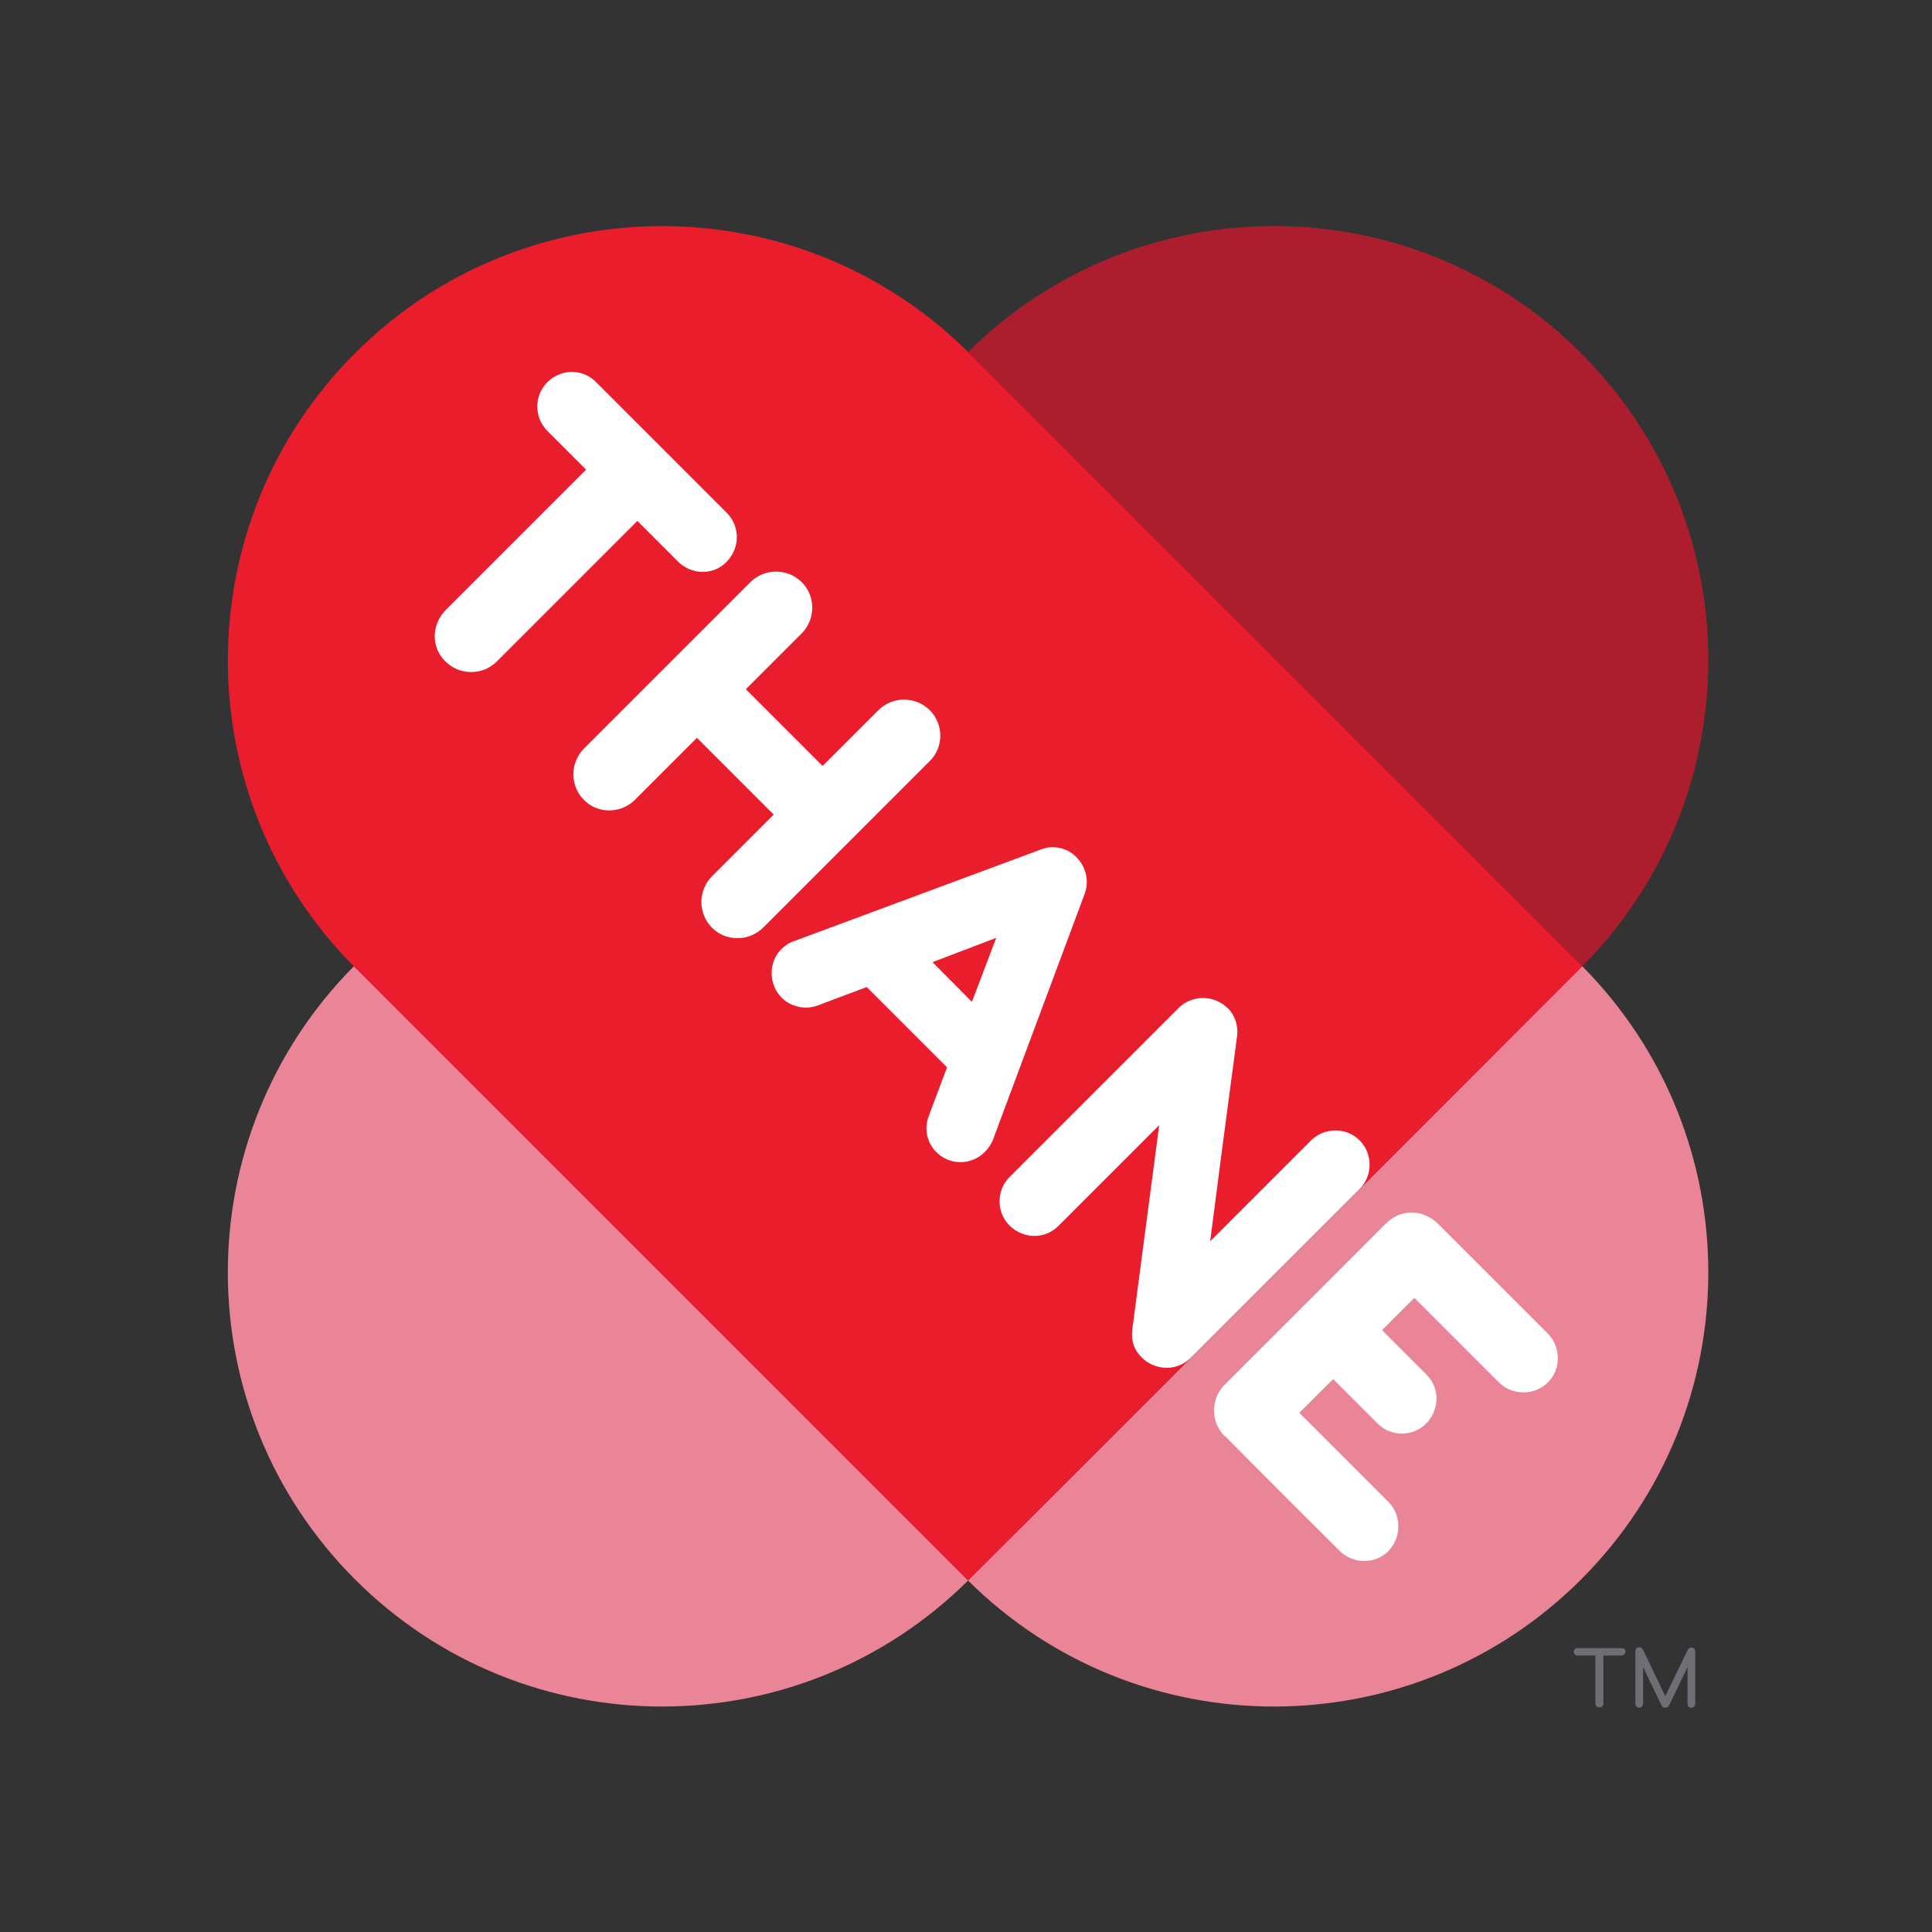 <?xml version="1.0" encoding="utf-8"?>
<!-- Generator: Adobe Illustrator 19.2.1, SVG Export Plug-In . SVG Version: 6.00 Build 0)  -->
<svg version="1.1" id="layer" xmlns="http://www.w3.org/2000/svg" xmlns:xlink="http://www.w3.org/1999/xlink" x="0px" y="0px"
	 viewBox="0 0 652 652" style="enable-background:new 0 0 652 652;" xml:space="preserve">
<rect x="0" y="0" width="652" height="652" fill="#333333" stroke="none"/>
<style type="text/css">
	.st0{fill:#6E6F75;}
	.st1{fill:#EA1D2C;}
	.st2{fill:#E98596;}
	.st3{fill:#AC1E2D;}
	.st4{fill:#FFFFFF;}
</style>
<path class="st0" d="M569.5,556.9c0.3-0.5,0.6-0.9,1.3-0.9c0.8,0,1.3,0.5,1.3,1.3V575c0,0.7-0.5,1.3-1.3,1.3s-1.3-0.5-1.3-1.3v-12.4
	l-6.2,12.9c-0.3,0.5-0.6,0.8-1.3,0.8c-0.7,0-1-0.3-1.3-0.8l-6.2-12.9V575c0,0.7-0.6,1.3-1.3,1.3c-0.7,0-1.3-0.5-1.3-1.3v-17.8
	c0-0.7,0.5-1.3,1.3-1.3c0.7,0,1,0.4,1.3,0.9l7.5,15.6L569.5,556.9z M547.1,558.7h-6v16.2c0,0.8-0.6,1.3-1.3,1.3
	c-0.9,0-1.4-0.5-1.4-1.3v-16.2h-6c-0.7,0-1.3-0.5-1.3-1.3c0-0.7,0.6-1.2,1.3-1.2h14.9c0.7,0,1.3,0.5,1.3,1.2
	C548.4,558.2,547.8,558.7,547.1,558.7"/>
<path class="st1" d="M534,326.1c-0.1-0.1-206.9-206.9-206.9-206.9c-57.2-57.2-150.1-57.2-207.3,0c-57.2,57.2-57.2,150.1,0,207.3
	c0,0,206.7,206.7,206.9,206.9C326.8,533.2,533.8,326.2,534,326.1"/>
<path class="st2" d="M533.6,533c57.1-57.1,57.2-149.6,0.4-206.9c-0.1,0.1-207.1,207.2-207.3,207.3
	C383.9,590.2,476.5,590.1,533.6,533"/>
<path class="st3" d="M534,326.1c56.8-57.3,56.7-149.8-0.4-206.9C476.5,62.1,384,62,326.7,118.8C326.8,118.9,533.8,325.9,534,326.1"
	/>
<path class="st2" d="M119.4,326.1c-56.8,57.3-56.7,149.8,0.4,206.9c57.1,57.1,149.6,57.2,206.9,0.4
	C326.5,533.2,119.5,326.2,119.4,326.1"/>
<path class="st4" d="M328,338.1l8.2-21.6l-21.5,8.2L328,338.1z M335,384.9c-0.7,1.5-1.6,2.9-2.7,3.9c-2.2,2.2-5.1,3.4-8.2,3.4
	c-3,0-5.9-1.2-8-3.3c-3.3-3.2-4.3-7.9-2.7-12.2l6.2-16.5l-27.1-27.1l-16.5,6.2c-4.2,1.6-9.1,0.5-12.2-2.6c-2.2-2.2-3.4-5.2-3.4-8.3
	c0-3.1,1.2-6.1,3.4-8.2c1.1-1.1,2.6-2.1,4.2-2.6l83.2-30.9c1.2-0.5,2.6-0.8,4-0.8c3,0,6,1.2,8,3.3c3.3,3.3,4.4,8,2.9,12.3L335,384.9
	z M313.8,239.7c-2.3-2.3-5.4-3.6-8.7-3.6c-3.3,0-6.4,1.3-8.7,3.6l-18.8,18.8l-25.9-25.9l18.8-18.8c4.8-4.8,4.8-12.6,0.1-17.3
	c-2.3-2.3-5.4-3.6-8.7-3.6c-3.3,0-6.4,1.3-8.7,3.6l-56.1,56.1c-4.8,4.8-4.8,12.6,0,17.4c2.3,2.3,5.3,3.5,8.5,3.5
	c3.3,0,6.4-1.3,8.8-3.7l20.8-20.8l25.9,25.9l-20.8,20.8c-4.8,4.8-4.8,12.6,0,17.4c2.3,2.3,5.3,3.5,8.6,3.5c3.3,0,6.4-1.3,8.8-3.7
	l56.1-56.1C318.5,252.2,318.5,244.4,313.8,239.7 M245.2,173l-44.1-44.1c-2.2-2.2-5.1-3.4-8.1-3.4c-3.1,0-6.1,1.3-8.3,3.5
	c-4.5,4.5-4.5,11.9,0,16.4l13.1,13.1l-47.4,47.4c-2.3,2.3-3.6,5.4-3.7,8.6c0,3.3,1.2,6.4,3.6,8.7c2.3,2.3,5.4,3.6,8.7,3.6
	c3.3,0,6.4-1.3,8.7-3.6l47.4-47.4l13.7,13.7c2.2,2.2,5.2,3.5,8.3,3.5c3.1,0,6-1.2,8.1-3.4C249.8,185,249.8,177.5,245.2,173
	 M471.9,515.1c0-3.2-1.2-6.1-3.4-8.3l-30-30l11.4-11.4l15,15c2.2,2.2,5.1,3.4,8.2,3.4c3.1,0,6-1.2,8.2-3.4c2.2-2.2,3.4-5.2,3.5-8.3
	c0-3.1-1.2-6-3.4-8.2l-15-15l10.9-10.9l28.5,28.5c2.2,2.2,5.2,3.4,8.3,3.4c3.1,0,6.1-1.2,8.3-3.4c2.2-2.2,3.4-5.1,3.3-8.3
	c0-3.1-1.2-6-3.4-8.2l-37.1-37.1c-2.4-2.3-5.5-3.7-8.8-3.7c-3.2,0-6.3,1.3-8.6,3.6l-54.5,54.5c-2.3,2.3-3.6,5.4-3.6,8.7
	c0,3.3,1.3,6.4,3.6,8.7l0.1-0.1c0.8,1,38.6,38.7,38.6,38.7c2.2,2.2,5.3,3.5,8.4,3.5c3.1,0,6-1.2,8.1-3.3
	C470.7,521.2,471.9,518.3,471.9,515.1 M458.8,401.3l-57,57c-2.2,2.1-5,3.3-8.1,3.3c-3.1,0-6.2-1.3-8.3-3.4c-2.7-2.6-3.7-5.7-3.3-9.4
	l9.1-69.1l-34,34c-2.2,2.2-5,3.4-8.1,3.4c-3.1,0-6.2-1.3-8.4-3.5c-4.5-4.5-4.5-11.9,0-16.4l57-57c2.2-2.2,5.2-3.4,8.3-3.4
	c3.2,0,6.2,1.3,8.5,3.6c2.3,2.3,3.4,5.8,3,9.2c0,0.3-3.6,26.4-9.1,69.3l34-34c2.2-2.2,5.2-3.4,8.3-3.4c3.1,0,6,1.2,8.1,3.3
	c2.2,2.2,3.4,5.1,3.4,8.3C462.2,396.2,461,399.1,458.8,401.3"/>
</svg>
